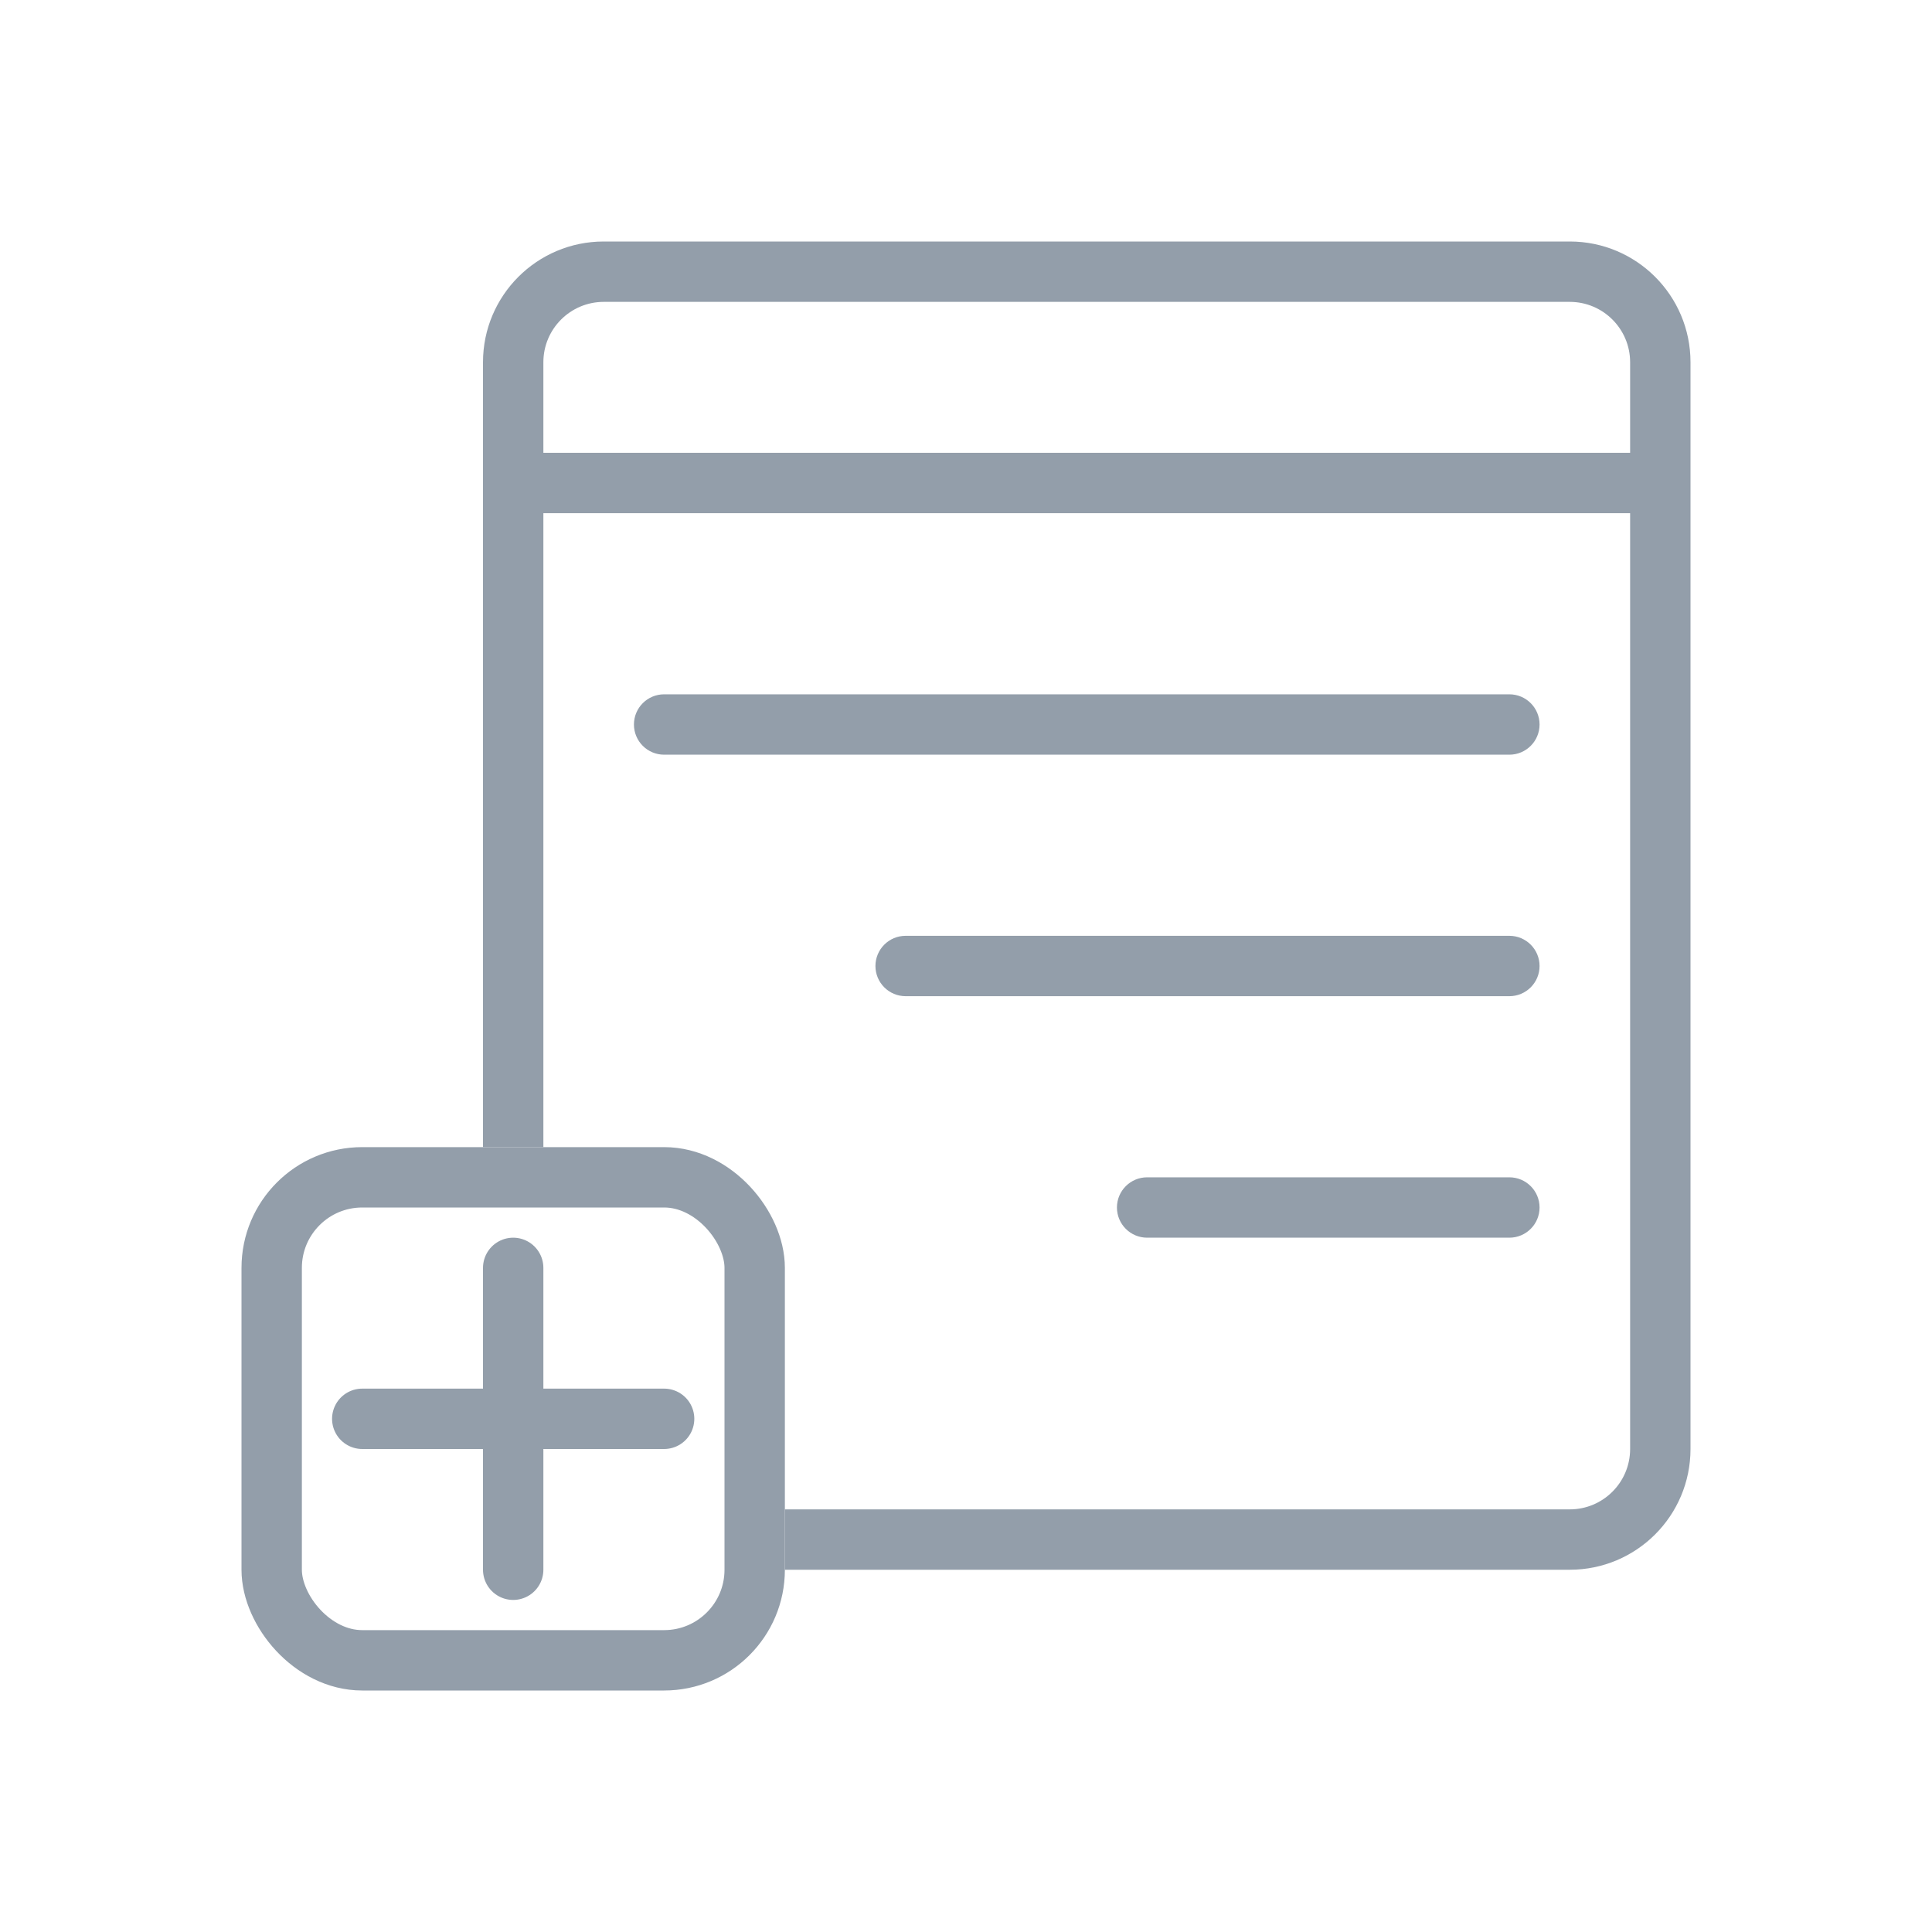 <svg width="32" height="32" viewBox="0 0 32 32" fill="none" xmlns="http://www.w3.org/2000/svg">
<path fill-rule="evenodd" clip-rule="evenodd" d="M10 5H26C26.552 5 27 5.448 27 6V7.5H9V6C9 5.448 9.448 5 10 5ZM27 24V8.5H9V19H8V6C8 4.895 8.895 4 10 4H26C27.105 4 28 4.895 28 6V24C28 25.105 27.105 26 26 26H13V25H26C26.552 25 27 24.552 27 24ZM11 11.5C10.724 11.5 10.5 11.724 10.5 12C10.5 12.276 10.724 12.5 11 12.5H25C25.276 12.5 25.5 12.276 25.5 12C25.5 11.724 25.276 11.5 25 11.5H11ZM15 15.5C14.724 15.5 14.5 15.724 14.5 16C14.5 16.276 14.724 16.5 15 16.5H25C25.276 16.5 25.5 16.276 25.5 16C25.5 15.724 25.276 15.5 25 15.5H15ZM19 19.5C18.724 19.5 18.5 19.724 18.5 20C18.5 20.276 18.724 20.5 19 20.5H25C25.276 20.5 25.5 20.276 25.5 20C25.5 19.724 25.276 19.5 25 19.5H19Z" fill="#939EAA"/>
<rect x="4.5" y="19.5" width="8" height="8" rx="1.5" stroke="#939EAA"/>
<path d="M8.5 21V26M11 23.5H6" stroke="#939EAA" stroke-linecap="round"/>
</svg>
